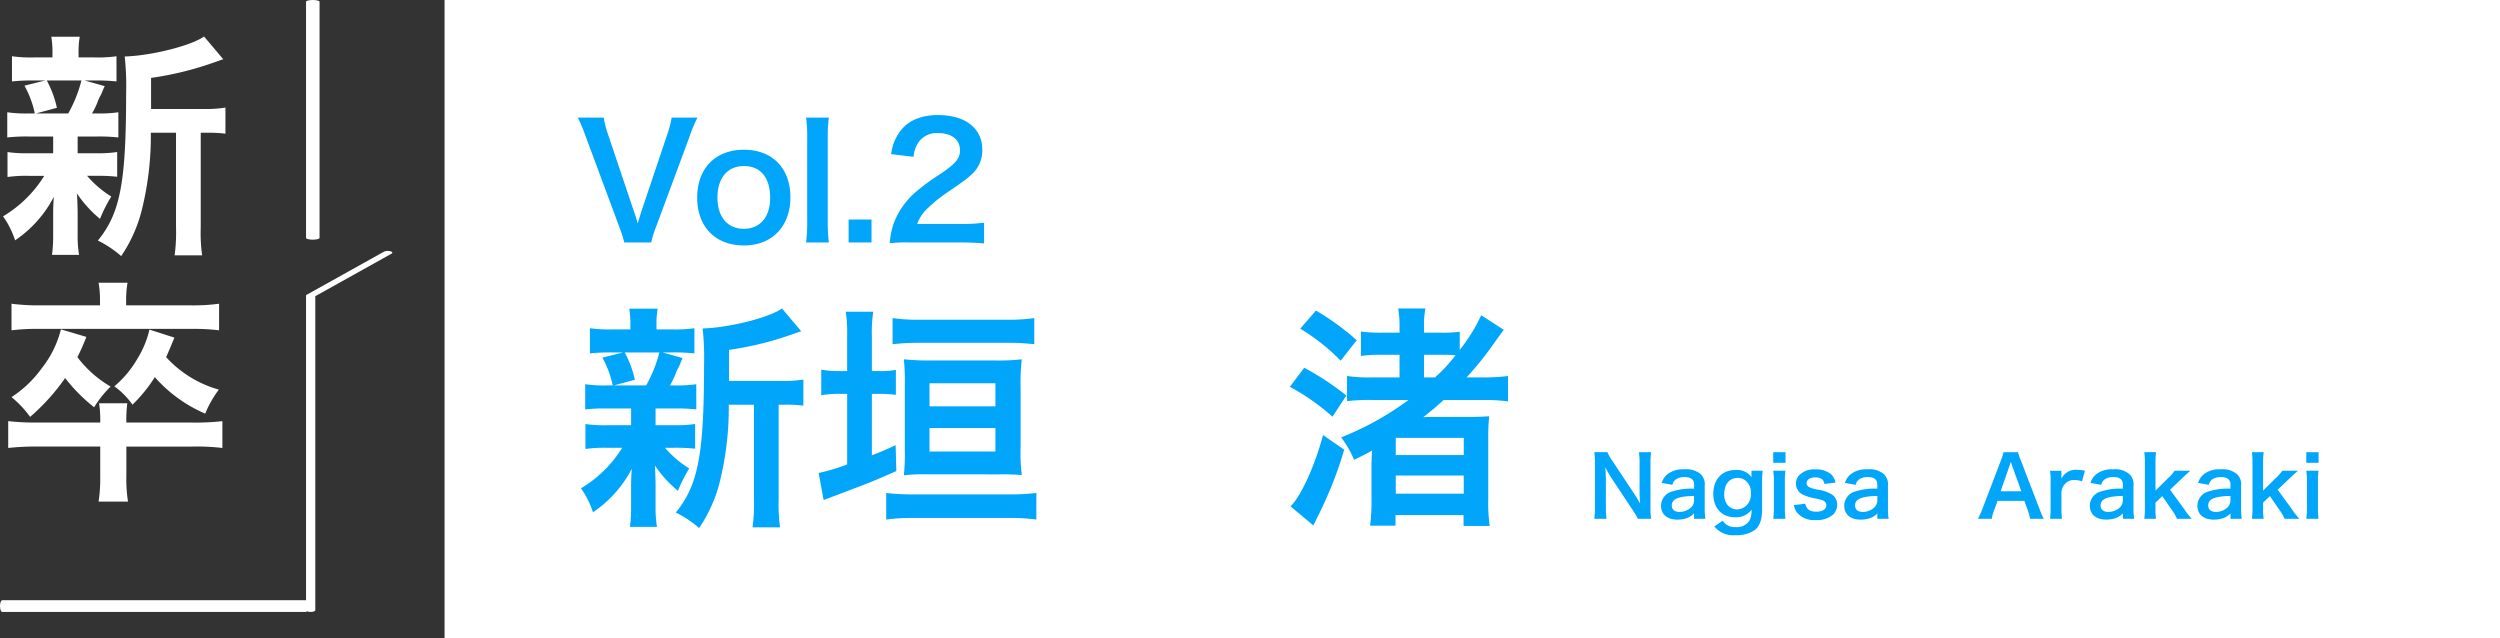 <svg xmlns="http://www.w3.org/2000/svg" width="478" height="122" viewBox="0 0 478 122">
  <rect x="0" y="0" width="478" height="122" fill="#333333" stroke="none"/>
  <g id="グループ_618" data-name="グループ 618" transform="translate(-8755 -1139)">
    <rect id="長方形_437" data-name="長方形 437" width="393" height="122" transform="translate(8840 1139)" fill="#fff"/>
    <path id="パス_1622" data-name="パス 1622" d="M-60.615-24.165v-5.94a61.818,61.818,0,0,0,12.33-3.06c.81-.27.99-.36,1.485-.495l-3.69-4.365c-2.3,1.71-10.08,3.69-15.165,3.825a52.312,52.312,0,0,1,.27,7.02c0,17.055-1.125,22.95-5.4,28.17A20.764,20.764,0,0,1-66.33,3.96a27.418,27.418,0,0,0,4.005-9.045A58.721,58.721,0,0,0-60.66-19.62h4.815V-1.485a32.012,32.012,0,0,1-.27,5.31h5.265a31.048,31.048,0,0,1-.27-5.31V-19.62h1.125a25.639,25.639,0,0,1,3.6.18v-4.995a22.257,22.257,0,0,1-4.095.27ZM-79.335-18.9V-15.7H-83.88a24.74,24.74,0,0,1-4.185-.225v4.77a25.186,25.186,0,0,1,4.1-.225h2.925a23.166,23.166,0,0,1-7.875,7.74A16.868,16.868,0,0,1-86.625.945,22.5,22.5,0,0,0-79.2-7.38c-.09,1.035-.135,2.2-.135,3.06V.18a26.232,26.232,0,0,1-.225,3.555h5.175A21.559,21.559,0,0,1-74.655,0V-4.5c0-.225-.045-1.62-.045-1.755-.045-1.17-.045-1.17-.09-1.755a22.825,22.825,0,0,0,4.41,4.86,27.239,27.239,0,0,1,2.16-4.275,19.737,19.737,0,0,1-4.635-3.96h1.665a33.1,33.1,0,0,1,4.1.18V-15.93a24.851,24.851,0,0,1-4.1.225h-3.465V-18.9h3.645a34.383,34.383,0,0,1,4.14.18v-4.815a24.793,24.793,0,0,1-4.14.225h-.9a16.178,16.178,0,0,0,.99-1.98,8.747,8.747,0,0,1,.765-1.665c.4-.99.4-.99.675-1.575l-3.825-1.08h1.845a35.56,35.56,0,0,1,4.23.18v-4.815a24.74,24.74,0,0,1-4.185.225h-3.06v-.675a16.5,16.5,0,0,1,.225-3.285h-5.445a17.338,17.338,0,0,1,.225,3.285v.675h-3.42a25.909,25.909,0,0,1-4.32-.225v4.815a35.081,35.081,0,0,1,4.23-.18h2.115l-3.96.99a18.79,18.79,0,0,1,1.98,5.31h-1.08a24.415,24.415,0,0,1-4.185-.225v4.815a33.1,33.1,0,0,1,4.1-.18Zm5.4-10.71a25.272,25.272,0,0,1-2.52,6.3H-82.62l4.005-1.08a19.924,19.924,0,0,0-1.935-5.22Zm35.91,3.555h-1.17a18.064,18.064,0,0,1-3.78-.27v4.9a18.629,18.629,0,0,1,3.735-.27h1.215v13.5A36.176,36.176,0,0,1-43.47-6.57l.945,5.175c1.035-.4,2.205-.81,4.86-1.845,3.6-1.35,4.32-1.62,9.045-3.69l-.135-4.95c-2.16.99-2.88,1.305-4.545,1.935V-21.69h1.305a24.064,24.064,0,0,1,3.285.18v-4.77a15.177,15.177,0,0,1-3.285.225H-33.3v-6.8a25.256,25.256,0,0,1,.27-4.545h-5.265a26.106,26.106,0,0,1,.27,4.59ZM-2.25-36.18a34.421,34.421,0,0,1-5.13.315H-24.21a34.021,34.021,0,0,1-5.13-.315v4.995a42.575,42.575,0,0,1,5.13-.27H-7.425a43.373,43.373,0,0,1,5.175.27ZM-8.82-6.3a39.255,39.255,0,0,1,4.185.135A34.742,34.742,0,0,1-4.86-11.61V-22.86a38.6,38.6,0,0,1,.225-5.445,38.759,38.759,0,0,1-5.31.225H-21.87a44.356,44.356,0,0,1-5.31-.225A42.887,42.887,0,0,1-27-23.22v12.1a39.651,39.651,0,0,1-.18,4.995,32.55,32.55,0,0,1,4.635-.18ZM-22.275-23.715h12.6v4.41h-12.6Zm0,8.55h12.6v4.5h-12.6Zm20.43,12.42a39.549,39.549,0,0,1-5.13.27h-18.45a39.549,39.549,0,0,1-5.13-.27V2.34a36.512,36.512,0,0,1,5.13-.315h18.4a37.174,37.174,0,0,1,5.175.315Zm82.26-22.1a60.216,60.216,0,0,0,4.95-6.12c1.575-2.2,1.575-2.2,2.16-2.97l-4.32-2.79a31.862,31.862,0,0,1-4.1,6.615V-33.57a25.941,25.941,0,0,1-3.645.18H72.27v-1.035a17.352,17.352,0,0,1,.27-3.6H67.32a18.7,18.7,0,0,1,.27,3.555v1.08H64.17a25.768,25.768,0,0,1-3.96-.225v4.68a23.719,23.719,0,0,1,3.96-.225h3.42v4.32H62.37a28.325,28.325,0,0,1-4.815-.27V-20.3a36.816,36.816,0,0,1,4.77-.225H69.3a56.487,56.487,0,0,1-12.87,7.155A20.015,20.015,0,0,1,58.9-9.09c1.8-.855,2.385-1.17,3.42-1.755-.045,1.17-.09,2.025-.09,2.7v6.57a36.047,36.047,0,0,1-.27,5.085h4.86V1.485H79.83v2.07h4.995a33.091,33.091,0,0,1-.27-5.22V-13.05a36.157,36.157,0,0,1,.18-4.365c-1.125.09-2.34.135-4.455.135H74.97c-.99,0-2.205,0-2.835.045,1.305-1.035,2.52-2.025,3.87-3.285h7.6a32.563,32.563,0,0,1,4.725.27v-4.86a33.878,33.878,0,0,1-4.725.27Zm-8.145,0v-4.32h3.24c1.08,0,1.71,0,2.79.09a30.492,30.492,0,0,1-3.915,4.23Zm-5.4,11.565h13V-9.99h-13Zm0,7.2h13V-2.61h-13ZM48.6-34.155a38.4,38.4,0,0,1,7.74,6.12L59.4-31.95a48.539,48.539,0,0,0-7.785-5.67ZM46.62-23.04a41.6,41.6,0,0,1,8.145,5.715l2.655-4.05a50.859,50.859,0,0,0-8.055-5.31Zm6.345,9.225C51.345-7.785,48.78-2.2,46.755-.18L51.12,3.465c.36-.72.45-.99,1.08-2.2a75.777,75.777,0,0,0,4.815-12.285Z" transform="translate(8955 1236)" fill="#01a5fa"/>
    <path id="パス_1621" data-name="パス 1621" d="M-25.485.36a18.016,18.016,0,0,1,.93-3l6.42-17.31a23.583,23.583,0,0,1,1.5-3.57h-4.95a17.384,17.384,0,0,1-.81,3.15l-4.98,14.82c-.18.54-.42,1.38-.69,2.28-.21-.72-.57-1.92-.72-2.28l-4.98-14.82a19.5,19.5,0,0,1-.81-3.15h-4.95a29.674,29.674,0,0,1,1.5,3.57L-31.6-2.64a22.267,22.267,0,0,1,.96,3Zm17.76.57c5.34,0,8.85-3.66,8.85-9.21s-3.45-9.09-8.88-9.09c-5.46,0-8.94,3.57-8.94,9.15C-16.695-2.61-13.215.93-7.725.93Zm-.03-15.18c3.18,0,5.01,2.22,5.01,6.09,0,3.66-1.92,5.91-5.04,5.91s-5.04-2.28-5.04-5.97C-12.825-11.97-10.9-14.25-7.755-14.25Zm11.88-9.27a27.052,27.052,0,0,1,.21,3.9V-3.54a29.049,29.049,0,0,1-.21,3.9h4.35a30.9,30.9,0,0,1-.21-3.9V-19.59a27.792,27.792,0,0,1,.21-3.93ZM16.635.36V-4.02h-4.38V.36Zm16.98,0c1.92,0,3.12.06,4.53.18V-3.42a31.52,31.52,0,0,1-4.38.24h-8.4a7.232,7.232,0,0,1,1.71-2.7,26.245,26.245,0,0,1,3.57-3c3.9-2.67,4.2-2.91,5.04-3.69a6.09,6.09,0,0,0,2.13-4.8c0-4.11-3.24-6.63-8.49-6.63-3,0-5.37.93-6.87,2.67a9,9,0,0,0-2.07,4.8l4.29.51a5.7,5.7,0,0,1,.93-2.76,4.239,4.239,0,0,1,3.81-1.77c2.55,0,4.14,1.26,4.14,3.3,0,1.53-.84,2.52-3.6,4.41A41.313,41.313,0,0,0,25-9.21a14.806,14.806,0,0,0-4.11,5.88,15.329,15.329,0,0,0-.78,3.84,27.648,27.648,0,0,1,3.87-.15Z" transform="translate(8905 1185)" fill="#01a5fa"/>
    <path id="パス_1623" data-name="パス 1623" d="M-58.3.192a12.072,12.072,0,0,1-.128-2.064v-8.464a13.989,13.989,0,0,1,.128-2.208H-60.64a13.989,13.989,0,0,1,.128,2.208V-4.96c0,.672.048,1.632.112,2.256-.352-.64-.864-1.472-1.248-2.048l-4.048-6.1a8.775,8.775,0,0,1-.976-1.7h-2.5a13.328,13.328,0,0,1,.128,2.064v8.256A17.31,17.31,0,0,1-69.168.192h2.336a17.708,17.708,0,0,1-.128-2.4V-7.456c0-.368-.032-1.088-.048-1.392-.048-.592-.048-.592-.064-.816.384.752.784,1.44,1.088,1.92l4.128,6.224A15.94,15.94,0,0,1-60.832.192Zm8.208,0h2.16a12.868,12.868,0,0,1-.128-2v-4.3a2.687,2.687,0,0,0-.752-2.208,4.16,4.16,0,0,0-3.152-.944,4.791,4.791,0,0,0-3.056.816,3.343,3.343,0,0,0-1.264,1.776l2.048.368a1.743,1.743,0,0,1,.64-1.024,2.887,2.887,0,0,1,1.664-.464c1.216,0,1.84.48,1.84,1.408v.816a12.1,12.1,0,0,0-4.512.64,2.838,2.838,0,0,0-1.808,2.592c0,1.68,1.184,2.688,3.136,2.688A5.661,5.661,0,0,0-51.792.16,3.469,3.469,0,0,0-50.1-.848Zm0-3.568a1.907,1.907,0,0,1-.576,1.408A3.249,3.249,0,0,1-52.9-1.12c-.9,0-1.456-.464-1.456-1.216,0-1.248,1.2-1.776,4.256-1.84Zm3.872,5.04a4.642,4.642,0,0,0,4.016,1.664A6.04,6.04,0,0,0-38.432,2.3c.928-.784,1.344-2.016,1.344-3.936v-5.36a14.864,14.864,0,0,1,.112-2H-39.12v.736a3.848,3.848,0,0,0,.032.528,3.374,3.374,0,0,0-3.056-1.408c-2.592,0-4.272,1.792-4.272,4.56,0,2.736,1.632,4.48,4.176,4.48A3.641,3.641,0,0,0-39.1-1.552,4.359,4.359,0,0,1-39.52.576a2.876,2.876,0,0,1-2.624,1.2A2.71,2.71,0,0,1-44.624.56Zm1.9-6.192c0-1.9.992-3.1,2.592-3.1a2.418,2.418,0,0,1,1.552.576,2.95,2.95,0,0,1,.96,2.368,3.389,3.389,0,0,1-.448,1.824A2.678,2.678,0,0,1-41.888-1.6a2.452,2.452,0,0,1-1.7-.72A3.088,3.088,0,0,1-44.32-4.528Zm9.36-8.016v2.032h2.352v-2.032Zm0,3.552a13.15,13.15,0,0,1,.128,2.08v5.024A14.379,14.379,0,0,1-34.96.192h2.336a16.073,16.073,0,0,1-.112-2.1V-6.9a14.382,14.382,0,0,1,.112-2.1Zm3.936,6.576A3.6,3.6,0,0,0-30.4-.992,4.227,4.227,0,0,0-26.832.432,4.723,4.723,0,0,0-23.52-.608a2.573,2.573,0,0,0,.784-1.808A2.274,2.274,0,0,0-23.664-4.4a6.877,6.877,0,0,0-2.816-.976,6.739,6.739,0,0,1-1.6-.48.862.862,0,0,1-.5-.752c0-.672.672-1.12,1.664-1.12,1.04,0,1.584.384,1.76,1.264l2.112-.272A3.115,3.115,0,0,0-23.9-8.32a4.365,4.365,0,0,0-3.008-.928A3.859,3.859,0,0,0-30.112-8a2.381,2.381,0,0,0-.5,1.488A2.291,2.291,0,0,0-29.2-4.384a9.672,9.672,0,0,0,2.3.688c1.28.288,1.376.3,1.68.512a.978.978,0,0,1,.416.8c0,.752-.736,1.216-1.92,1.216-1.248,0-1.84-.432-2.112-1.52ZM-15.056.192h2.16a12.868,12.868,0,0,1-.128-2v-4.3a2.687,2.687,0,0,0-.752-2.208,4.16,4.16,0,0,0-3.152-.944,4.791,4.791,0,0,0-3.056.816,3.343,3.343,0,0,0-1.264,1.776L-19.2-6.3a1.743,1.743,0,0,1,.64-1.024A2.887,2.887,0,0,1-16.9-7.792c1.216,0,1.84.48,1.84,1.408v.816a12.1,12.1,0,0,0-4.512.64,2.838,2.838,0,0,0-1.808,2.592c0,1.68,1.184,2.688,3.136,2.688A5.661,5.661,0,0,0-16.752.16a3.47,3.47,0,0,0,1.7-1.008Zm0-3.568a1.907,1.907,0,0,1-.576,1.408,3.249,3.249,0,0,1-2.224.848c-.9,0-1.456-.464-1.456-1.216,0-1.248,1.2-1.776,4.256-1.84ZM16.768.192A16.791,16.791,0,0,1,15.952-1.7L12.4-10.928a10.6,10.6,0,0,1-.544-1.616H9.072a9.477,9.477,0,0,1-.512,1.616L5.04-1.7A17.489,17.489,0,0,1,4.192.192H6.816a7.98,7.98,0,0,1,.48-1.68l.64-1.744h5.12l.64,1.744a10.759,10.759,0,0,1,.448,1.68ZM12.48-5.072H8.512l1.664-4.736c.048-.144.048-.144.3-.9.176.528.224.72.288.9Zm12.16-3.92a8.3,8.3,0,0,0-1.488-.176,3.061,3.061,0,0,0-3.008,1.68v-1.5H17.968a12.649,12.649,0,0,1,.112,2.08v5.024a17.55,17.55,0,0,1-.112,2.08h2.288a16.827,16.827,0,0,1-.112-2.08v-2.96a2.575,2.575,0,0,1,.656-1.6,2.284,2.284,0,0,1,1.856-.784,4.778,4.778,0,0,1,1.424.256ZM31.888.192h2.16a12.868,12.868,0,0,1-.128-2v-4.3a2.687,2.687,0,0,0-.752-2.208,4.16,4.16,0,0,0-3.152-.944,4.791,4.791,0,0,0-3.056.816A3.343,3.343,0,0,0,25.7-6.672l2.048.368a1.743,1.743,0,0,1,.64-1.024,2.887,2.887,0,0,1,1.664-.464c1.216,0,1.84.48,1.84,1.408v.816a12.1,12.1,0,0,0-4.512.64,2.838,2.838,0,0,0-1.808,2.592c0,1.68,1.184,2.688,3.136,2.688A5.661,5.661,0,0,0,30.192.16a3.47,3.47,0,0,0,1.7-1.008Zm0-3.568a1.907,1.907,0,0,1-.576,1.408,3.249,3.249,0,0,1-2.224.848c-.9,0-1.456-.464-1.456-1.216,0-1.248,1.2-1.776,4.256-1.84Zm4.1-9.168a14.674,14.674,0,0,1,.112,2.1v8.56a15.652,15.652,0,0,1-.112,2.08H38.24a11.584,11.584,0,0,1-.112-2.048V-2.9L39.44-4.144l1.728,2.528A7.706,7.706,0,0,1,42.224.192h2.848a12.256,12.256,0,0,1-1.456-1.856l-2.7-3.7,2.272-2.16c.688-.656.688-.656,1.6-1.472H41.792a7.366,7.366,0,0,1-1.264,1.424l-2.4,2.384v-5.264a14.973,14.973,0,0,1,.112-2.1ZM52.464.192h2.16a12.868,12.868,0,0,1-.128-2v-4.3a2.687,2.687,0,0,0-.752-2.208,4.16,4.16,0,0,0-3.152-.944,4.791,4.791,0,0,0-3.056.816,3.343,3.343,0,0,0-1.264,1.776L48.32-6.3a1.743,1.743,0,0,1,.64-1.024,2.887,2.887,0,0,1,1.664-.464c1.216,0,1.84.48,1.84,1.408v.816a12.1,12.1,0,0,0-4.512.64,2.838,2.838,0,0,0-1.808,2.592c0,1.68,1.184,2.688,3.136,2.688A5.661,5.661,0,0,0,50.768.16a3.469,3.469,0,0,0,1.7-1.008Zm0-3.568a1.907,1.907,0,0,1-.576,1.408,3.249,3.249,0,0,1-2.224.848c-.9,0-1.456-.464-1.456-1.216,0-1.248,1.2-1.776,4.256-1.84Zm4.1-9.168a14.674,14.674,0,0,1,.112,2.1v8.56A15.652,15.652,0,0,1,56.56.192h2.256A11.584,11.584,0,0,1,58.7-1.856V-2.9l1.312-1.248,1.728,2.528A7.706,7.706,0,0,1,62.8.192h2.848a12.257,12.257,0,0,1-1.456-1.856l-2.7-3.7L63.76-7.52c.688-.656.688-.656,1.6-1.472H62.368A7.366,7.366,0,0,1,61.1-7.568L58.7-5.184v-5.264a14.973,14.973,0,0,1,.112-2.1Zm10.4,0v2.032h2.352v-2.032Zm0,3.552a13.15,13.15,0,0,1,.128,2.08v5.024A14.379,14.379,0,0,1,66.96.192H69.3a16.073,16.073,0,0,1-.112-2.1V-6.9a14.382,14.382,0,0,1,.112-2.1Z" transform="translate(9129 1238)" fill="#01a5fa"/>
    <path id="パス_1620" data-name="パス 1620" d="M6.885-24.165v-5.94a61.818,61.818,0,0,0,12.33-3.06c.81-.27.99-.36,1.485-.495l-3.69-4.365c-2.3,1.71-10.08,3.69-15.165,3.825a52.311,52.311,0,0,1,.27,7.02C2.115-10.125.99-4.23-3.285.99A20.764,20.764,0,0,1,1.17,3.96a27.418,27.418,0,0,0,4-9.045A58.721,58.721,0,0,0,6.84-19.62h4.815V-1.485a32.012,32.012,0,0,1-.27,5.31H16.65a31.048,31.048,0,0,1-.27-5.31V-19.62h1.125a25.639,25.639,0,0,1,3.6.18v-4.995a22.257,22.257,0,0,1-4.095.27ZM-11.835-18.9V-15.7H-16.38a24.74,24.74,0,0,1-4.185-.225v4.77a25.186,25.186,0,0,1,4.1-.225h2.925a23.166,23.166,0,0,1-7.875,7.74,16.868,16.868,0,0,1,2.3,4.59A22.5,22.5,0,0,0-11.7-7.38c-.09,1.035-.135,2.2-.135,3.06V.18a26.231,26.231,0,0,1-.225,3.555h5.175A21.559,21.559,0,0,1-7.155,0V-4.5c0-.225-.045-1.62-.045-1.755-.045-1.17-.045-1.17-.09-1.755A22.825,22.825,0,0,0-2.88-3.15,27.239,27.239,0,0,1-.72-7.425a19.737,19.737,0,0,1-4.635-3.96H-3.69a33.1,33.1,0,0,1,4.095.18V-15.93A24.851,24.851,0,0,1-3.69-15.7H-7.155V-18.9H-3.51a34.383,34.383,0,0,1,4.14.18v-4.815a24.793,24.793,0,0,1-4.14.225h-.9a16.178,16.178,0,0,0,.99-1.98,8.748,8.748,0,0,1,.765-1.665c.4-.99.4-.99.675-1.575l-3.825-1.08H-3.96a35.56,35.56,0,0,1,4.23.18v-4.815a24.74,24.74,0,0,1-4.185.225h-3.06v-.675A16.5,16.5,0,0,1-6.75-37.98h-5.445a17.338,17.338,0,0,1,.225,3.285v.675h-3.42a25.909,25.909,0,0,1-4.32-.225v4.815a35.081,35.081,0,0,1,4.23-.18h2.115l-3.96.99a18.79,18.79,0,0,1,1.98,5.31h-1.08a24.415,24.415,0,0,1-4.185-.225v4.815a33.1,33.1,0,0,1,4.1-.18Zm5.4-10.71a25.272,25.272,0,0,1-2.52,6.3H-15.12l4-1.08a19.925,19.925,0,0,0-1.935-5.22Zm8.595,65.4a24.661,24.661,0,0,1,.18-3.69h-5.4a20.918,20.918,0,0,1,.225,3.69h-11.88a45.4,45.4,0,0,1-5.715-.27v5.13a47.938,47.938,0,0,1,5.715-.27h11.88v5.67a29.588,29.588,0,0,1-.315,4.86H2.475A27.734,27.734,0,0,1,2.16,46.01V40.385h12.6a39.9,39.9,0,0,1,5.76.27v-5.13a46.217,46.217,0,0,1-5.76.27Zm-5.04-22.41H-14.355A38.185,38.185,0,0,1-19.8,13.07v5.085a39.4,39.4,0,0,1,5.355-.27H14.67a39.171,39.171,0,0,1,5.22.27V13.07a36.443,36.443,0,0,1-5.355.315H2.115V12.35a18.664,18.664,0,0,1,.27-3.285H-3.15a18.664,18.664,0,0,1,.27,3.285Zm-7.47,4.59a19.707,19.707,0,0,1-3.69,7.47,21.744,21.744,0,0,1-5.76,5.49,19.341,19.341,0,0,1,3.555,3.78,39.988,39.988,0,0,0,6.7-7.425A32.228,32.228,0,0,0-4,32.87a20.661,20.661,0,0,1,3.15-3.96A21.373,21.373,0,0,1-7.2,23.285a39.421,39.421,0,0,0,1.71-3.87Zm16.92.045a18.17,18.17,0,0,1-2.25,5.49A19.908,19.908,0,0,1-.135,28.865a15.072,15.072,0,0,1,3.465,3.51A28.509,28.509,0,0,0,7.605,27.11a27,27,0,0,0,9.63,6.975,20.645,20.645,0,0,1,2.61-4.59,21.447,21.447,0,0,1-10.08-6.21c.495-1.125.72-1.62,1.575-3.735Z" transform="translate(8777 1184)" fill="#fff"/>
    <path id="パス_1609" data-name="パス 1609" d="M20.332,2.828H80.368L88.5,17.41c.152.273.359.166.461-.239a1.954,1.954,0,0,0-.09-1.227L80.655,1.211c-.055-.1-.119-.151-.186-.151H20.332c-.183,0-.332.4-.332.884S20.149,2.828,20.332,2.828Z" transform="translate(8812.454 1276) rotate(-90)" fill="#fff"/>
    <path id="パス_1610" data-name="パス 1610" d="M527.831,1.06h-45.16c-.183,0-.332.579-.332,1.292s.149,1.292.332,1.292h45.16c.183,0,.332-.579.332-1.292S528.014,1.06,527.831,1.06Z" transform="translate(8812.454 1667.163) rotate(-90)" fill="#fff"/>
    <path id="パス_1619" data-name="パス 1619" d="M540.824,1.06H482.766c-.236,0-.427.5-.427,1.118s.191,1.118.427,1.118h58.058c.236,0,.427-.5.427-1.118S541.06,1.06,540.824,1.06Z" transform="translate(9296.251 1257.06) rotate(180)" fill="#fff"/>
  </g>
</svg>
